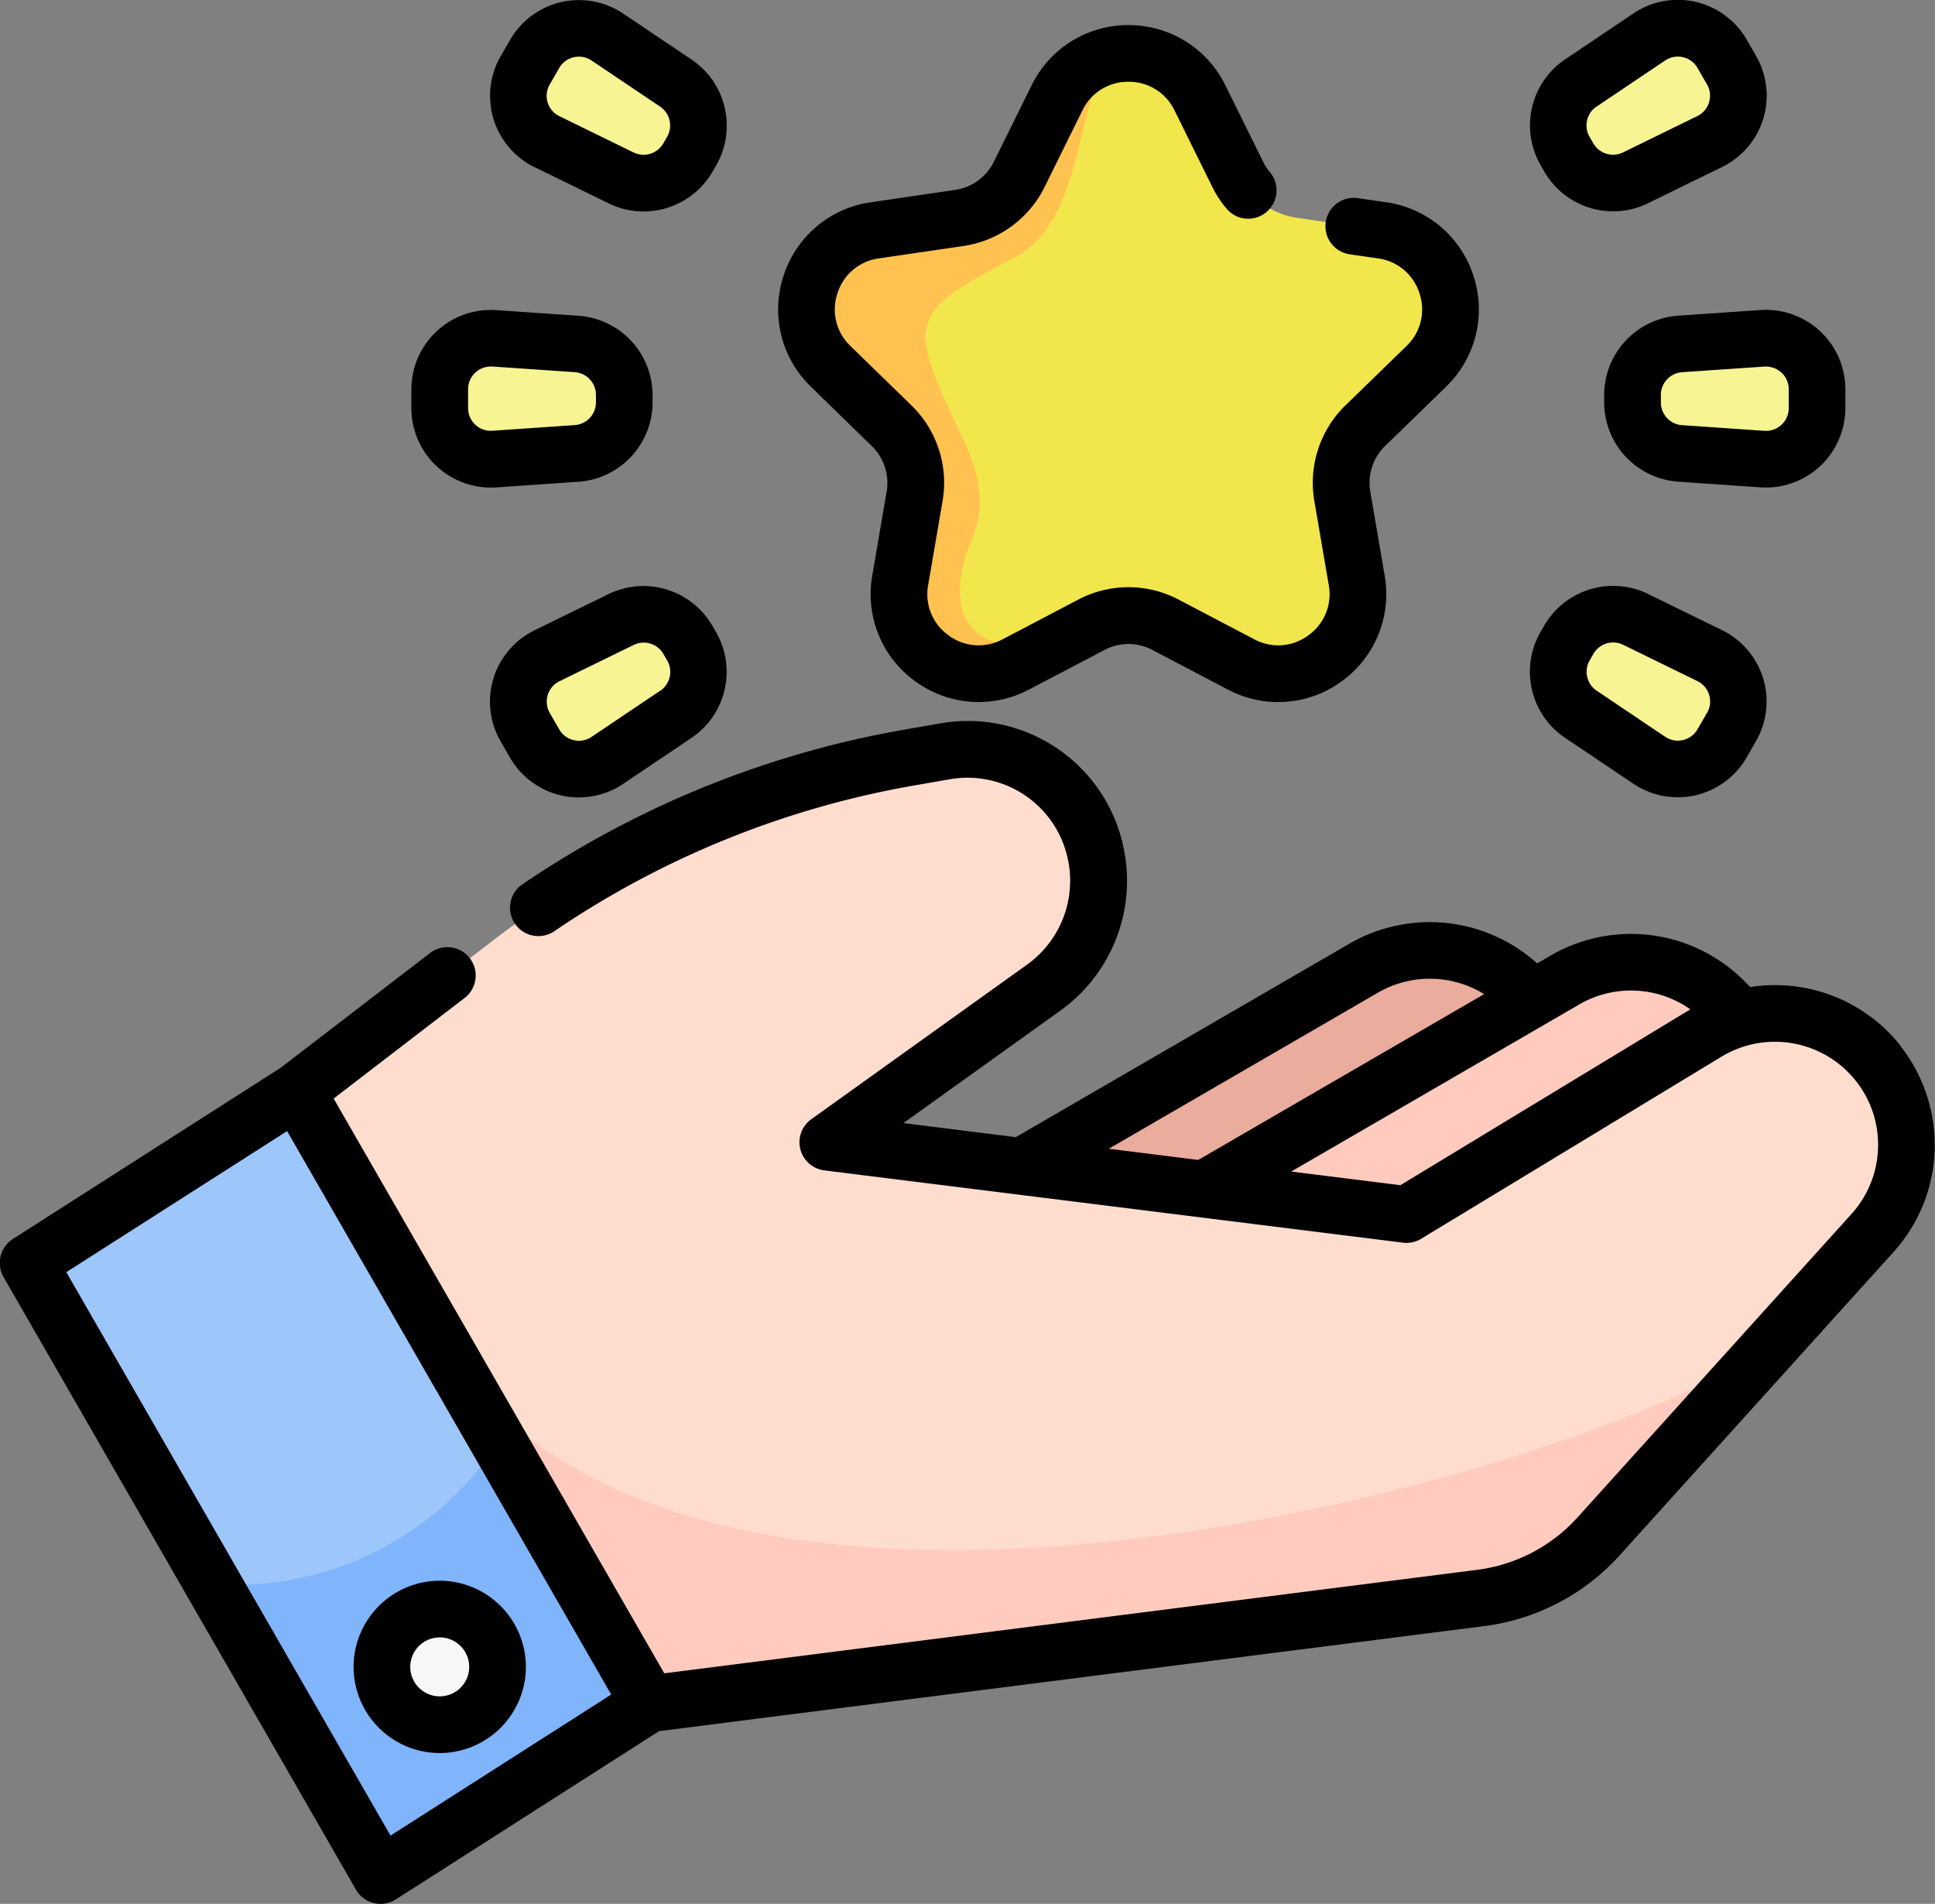 <svg xmlns="http://www.w3.org/2000/svg" width="78.19" height="76.932" viewBox="0 0 78.19 76.932">
  <rect x="0" y="0" width="78.19" height="76.932" fill="#808080" stroke="none"/>
  <g id="Group_92" data-name="Group 92" transform="translate(0)">
    <g id="Group_91" data-name="Group 91" transform="translate(0 0)">
      <g id="Group_89" data-name="Group 89" transform="translate(1.146 1.144)">
        <g id="Group_86" data-name="Group 86" transform="translate(0 29.139)">
          <path id="Path_157" data-name="Path 157" d="M-1770.638,828.354l19.621-11.38a5.312,5.312,0,0,1,6.932,1.26,5.313,5.313,0,0,1-.234,6.842l-21.806,9.359Z" transform="translate(1804.896 -808.089)" fill="#eaac9d"/>
          <path id="Path_158" data-name="Path 158" d="M-1717.417,831.508l19.62-11.38a5.313,5.313,0,0,1,6.932,1.26,5.313,5.313,0,0,1-.234,6.842l-21.805,9.359Z" transform="translate(1759.803 -810.761)" fill="#ffcbbe"/>
          <path id="Path_159" data-name="Path 159" d="M-1858.85,779.044a5.3,5.3,0,0,1-1.369,3.559l-3.627,4.016-7.443,8.244a7.724,7.724,0,0,1-4.759,2.487l-33.607,4.281-8.586-14.927c-.065-.108-.127-.217-.189-.327-.01-.018-.019-.035-.03-.052l-.431-.751-.021-.034-4.984-8.666,7.9-6.07a38.638,38.638,0,0,1,12.257-6.312c.187-.058.375-.114.562-.167a38.675,38.675,0,0,1,4.089-.943l1.369-.239a5.31,5.31,0,0,1,6.111,4.169,5.308,5.308,0,0,1,.108,1.062,5.311,5.311,0,0,1-2.217,4.315l-8.722,6.248,23.381,2.922,12.137-7.359a5.313,5.313,0,0,1,6.931,1.261,5.3,5.3,0,0,1,1.136,3.282Z" transform="translate(1934.749 -763.065)" fill="#ffddce"/>
          <path id="Path_160" data-name="Path 160" d="M-1832.48,917.3l-7.443,8.244a7.726,7.726,0,0,1-4.759,2.487l-33.607,4.28-8.586-14.927C-1876.718,934.57-1836.549,921.811-1832.48,917.3Z" transform="translate(1903.383 -893.749)" fill="#ffcbbe"/>
          <path id="Path_161" data-name="Path 161" d="M-1891.124,910.455c.145.245.288.494.431.751Z" transform="translate(1906.983 -887.946)" fill="#ffcbbe"/>
          <path id="Path_162" data-name="Path 162" d="M-1969.876,878.245l-10.853,6.938-6.773-11.773-7.468-12.984,10.853-6.938,8.153,14.173Z" transform="translate(1994.97 -839.68)" fill="#9dc6fb"/>
          <path id="Path_163" data-name="Path 163" d="M-1928.444,956.882l-10.853,6.938-6.773-11.773a12.73,12.73,0,0,0,11.539-5.748Z" transform="translate(1953.538 -918.317)" fill="#80b4fb"/>
          <ellipse id="Ellipse_40" data-name="Ellipse 40" cx="2.336" cy="2.336" rx="2.336" ry="2.336" transform="translate(14.287 34.737)" fill="#f9f6f6"/>
        </g>
        <g id="Group_87" data-name="Group 87" transform="translate(31.439 1.018)">
          <path id="Path_164" data-name="Path 164" d="M-1764.059,591.562l-2.467,2.405a3.22,3.22,0,0,0-.927,2.852l.583,3.4a3.222,3.222,0,0,1-4.675,3.4l-3.05-1.6a3.218,3.218,0,0,0-3,0l-3.049,1.6a3.222,3.222,0,0,1-4.675-3.4l.583-3.4a3.221,3.221,0,0,0-.927-2.852l-2.467-2.405a3.222,3.222,0,0,1,1.785-5.495l3.41-.5a3.223,3.223,0,0,0,2.426-1.762l1.525-3.09a3.184,3.184,0,0,1,2.889-1.8,3.184,3.184,0,0,1,2.889,1.8l1.525,3.09a3.222,3.222,0,0,0,2.426,1.762l3.41.5a3.222,3.222,0,0,1,1.786,5.495Z" transform="translate(1789.104 -578.924)" fill="#f1e64c"/>
          <path id="Path_165" data-name="Path 165" d="M-1783.91,591.98c1.009,2.564,2.505,4.28,1.454,6.7s-.519,5.6,4.863,3.326l-3.049,1.6a3.222,3.222,0,0,1-4.675-3.4l.583-3.4a3.221,3.221,0,0,0-.927-2.852l-2.467-2.405a3.222,3.222,0,0,1,1.785-5.495l3.41-.5a3.223,3.223,0,0,0,2.426-1.762l1.525-3.09a3.184,3.184,0,0,1,2.889-1.8c-2.267,0-1.325,6.538-4.571,8.254s-4.255,2.237-3.246,4.8Z" transform="translate(1789.104 -578.924)" fill="#ffc250"/>
        </g>
        <g id="Group_88" data-name="Group 88" transform="translate(16.623)">
          <path id="Path_166" data-name="Path 166" d="M-1858.312,577.214l-.154.266a2.064,2.064,0,0,1-2.694.822l-3-1.467a2.064,2.064,0,0,1-.88-2.885l.382-.662a2.064,2.064,0,0,1,2.939-.681l2.769,1.862A2.064,2.064,0,0,1-1858.312,577.214Z" transform="translate(1868.492 -572.256)" fill="#f7f493"/>
          <path id="Path_167" data-name="Path 167" d="M-1589.888,728.595l.154-.266a2.064,2.064,0,0,1,2.694-.822l3,1.467a2.063,2.063,0,0,1,.88,2.885l-.382.662a2.064,2.064,0,0,1-2.939.68l-2.769-1.862A2.064,2.064,0,0,1-1589.888,728.595Z" transform="translate(1635.361 -703.62)" fill="#f7f493"/>
          <path id="Path_168" data-name="Path 168" d="M-1878.661,656.536v.308a2.064,2.064,0,0,1-1.922,2.059l-3.329.228a2.063,2.063,0,0,1-2.2-2.059v-.764a2.064,2.064,0,0,1,2.2-2.059l3.329.228A2.064,2.064,0,0,1-1878.661,656.536Z" transform="translate(1886.118 -641.723)" fill="#f7f493"/>
          <path id="Path_169" data-name="Path 169" d="M-1570.522,656.844v-.308a2.064,2.064,0,0,1,1.923-2.059l3.329-.228a2.064,2.064,0,0,1,2.2,2.059v.764a2.064,2.064,0,0,1-2.2,2.059l-3.329-.228A2.064,2.064,0,0,1-1570.522,656.844Z" transform="translate(1618.718 -641.724)" fill="#f7f493"/>
          <path id="Path_170" data-name="Path 170" d="M-1858.467,728.328l.154.266a2.064,2.064,0,0,1-.636,2.744l-2.769,1.862a2.064,2.064,0,0,1-2.939-.68l-.382-.662a2.063,2.063,0,0,1,.88-2.885l3-1.467a2.064,2.064,0,0,1,2.694.821Z" transform="translate(1868.493 -703.619)" fill="#f7f493"/>
          <path id="Path_171" data-name="Path 171" d="M-1589.734,577.48l-.154-.266a2.064,2.064,0,0,1,.635-2.744l2.769-1.862a2.064,2.064,0,0,1,2.939.681l.382.662a2.064,2.064,0,0,1-.88,2.885l-3,1.467A2.063,2.063,0,0,1-1589.734,577.48Z" transform="translate(1635.361 -572.256)" fill="#f7f493"/>
        </g>
      </g>
      <g id="Group_90" data-name="Group 90">
        <path id="Path_172" data-name="Path 172" d="M-1925.661,768.688a6.466,6.466,0,0,0-6.094-2.386,6.461,6.461,0,0,0-8.148-1.22l-.454.263a6.483,6.483,0,0,0-7.673-.746l-13.393,7.767-4.543-.568,6.342-4.544a6.465,6.465,0,0,0,2.695-5.246,6.5,6.5,0,0,0-.13-1.29,6.423,6.423,0,0,0-7.429-5.069l-1.37.238a39.5,39.5,0,0,0-15.5,6.261,1.145,1.145,0,0,0-.306,1.591,1.146,1.146,0,0,0,1.591.306,37.228,37.228,0,0,1,14.6-5.9l1.37-.238a4.142,4.142,0,0,1,4.791,3.268,4.181,4.181,0,0,1,.084.834,4.168,4.168,0,0,1-1.738,3.383l-8.721,6.249a1.145,1.145,0,0,0-.443,1.213,1.145,1.145,0,0,0,.968.855l23.382,2.921a1.144,1.144,0,0,0,.736-.157l12.136-7.359a4.171,4.171,0,0,1,5.437.99,4.128,4.128,0,0,1,.89,2.573,4.161,4.161,0,0,1-1.075,2.794l-11.07,12.261a6.586,6.586,0,0,1-4.052,2.118l-32.851,4.182-.981-1.706-12.379-21.519,5.292-4.065a1.145,1.145,0,0,0,.211-1.606,1.146,1.146,0,0,0-1.606-.211l-6.046,4.644-10.814,6.913a1.146,1.146,0,0,0-.376,1.536l14.241,24.756a1.145,1.145,0,0,0,.721.542,1.151,1.151,0,0,0,.272.033,1.145,1.145,0,0,0,.617-.18l10.638-6.8,33.351-4.246a8.878,8.878,0,0,0,5.462-2.855l11.07-12.261a6.449,6.449,0,0,0,1.665-4.329,6.486,6.486,0,0,0-1.38-3.988Zm-21.211-2.113.019-.011a4.183,4.183,0,0,1,4.353.023l-11.551,6.7-3.616-.452Zm.989,7.732-4.411-.551,11.549-6.7.02-.012a4.168,4.168,0,0,1,4.558.157Zm-40.808,26.283-13.1-22.768,8.921-5.7,12.36,21.486.737,1.282Z" transform="translate(2002.471 -726.415)"/>
        <path id="Path_173" data-name="Path 173" d="M-1905.434,983.033a3.485,3.485,0,0,0-3.481,3.482,3.485,3.485,0,0,0,3.481,3.481,3.485,3.485,0,0,0,3.481-3.481A3.485,3.485,0,0,0-1905.434,983.033Zm0,4.672a1.192,1.192,0,0,1-1.191-1.191,1.192,1.192,0,0,1,1.191-1.191,1.192,1.192,0,0,1,1.191,1.191A1.192,1.192,0,0,1-1905.434,987.705Z" transform="translate(1923.203 -919.157)"/>
        <path id="Path_174" data-name="Path 174" d="M-1792.812,588.43a2.075,2.075,0,0,1,.6,1.839l-.582,3.394a4.339,4.339,0,0,0,1.737,4.272,4.351,4.351,0,0,0,2.563.839,4.37,4.37,0,0,0,2.036-.506l3.052-1.6a2.066,2.066,0,0,1,1.931,0l3.049,1.6a4.34,4.34,0,0,0,4.6-.331,4.341,4.341,0,0,0,1.738-4.272l-.582-3.4a2.075,2.075,0,0,1,.6-1.838l2.469-2.4a4.341,4.341,0,0,0,1.1-4.478,4.339,4.339,0,0,0-3.524-2.97l-1.144-.167a1.145,1.145,0,0,0-1.3.969,1.145,1.145,0,0,0,.969,1.3l1.144.166a2.037,2.037,0,0,1,1.675,1.412,2.038,2.038,0,0,1-.525,2.129l-2.469,2.4a4.366,4.366,0,0,0-1.254,3.866l.582,3.394a2.039,2.039,0,0,1-.827,2.032,2.037,2.037,0,0,1-2.186.157l-3.048-1.6a4.354,4.354,0,0,0-4.065,0l-3.05,1.6a2.037,2.037,0,0,1-2.187-.158,2.037,2.037,0,0,1-.825-2.031l.582-3.394a4.363,4.363,0,0,0-1.256-3.867l-2.466-2.4a2.038,2.038,0,0,1-.525-2.129,2.036,2.036,0,0,1,1.676-1.412l3.41-.5a4.364,4.364,0,0,0,3.287-2.389l1.526-3.091a2.034,2.034,0,0,1,1.86-1.156,2.038,2.038,0,0,1,1.862,1.158l1.526,3.089a4.352,4.352,0,0,0,.575.879,1.145,1.145,0,0,0,1.614.137,1.145,1.145,0,0,0,.137-1.614,2.051,2.051,0,0,1-.271-.416l-1.526-3.089a4.34,4.34,0,0,0-3.916-2.434,4.336,4.336,0,0,0-3.915,2.434l-1.526,3.09a2.074,2.074,0,0,1-1.563,1.135l-3.409.5a4.339,4.339,0,0,0-3.525,2.97,4.342,4.342,0,0,0,1.1,4.478Z" transform="translate(1828.04 -570.405)"/>
        <path id="Path_175" data-name="Path 175" d="M-1871.007,571.515l3,1.467a3.184,3.184,0,0,0,1.4.325,3.218,3.218,0,0,0,2.787-1.6l.154-.266a3.219,3.219,0,0,0-.988-4.267l-2.769-1.862a3.222,3.222,0,0,0-2.515-.464,3.22,3.22,0,0,0-2.055,1.522l-.382.662a3.218,3.218,0,0,0-.29,2.54,3.22,3.22,0,0,0,1.659,1.947Zm.615-3.342.382-.662a.909.909,0,0,1,.588-.436.932.932,0,0,1,.21-.024.909.909,0,0,1,.51.157l2.769,1.862a.921.921,0,0,1,.283,1.221l-.154.266a.921.921,0,0,1-1.2.366l-3-1.467a.911.911,0,0,1-.475-.557A.91.91,0,0,1-1870.392,568.173Z" transform="translate(1892.607 -564.762)"/>
        <path id="Path_176" data-name="Path 176" d="M-1589.878,721.6l-3-1.467a3.219,3.219,0,0,0-4.19,1.278l-.154.266h0a3.219,3.219,0,0,0,.988,4.267l2.769,1.862a3.221,3.221,0,0,0,1.795.546,3.187,3.187,0,0,0,.72-.082,3.22,3.22,0,0,0,2.055-1.522l.382-.662a3.219,3.219,0,0,0,.29-2.541,3.221,3.221,0,0,0-1.659-1.946Zm-.615,3.341-.382.662a.909.909,0,0,1-.588.436.911.911,0,0,1-.72-.133l-2.769-1.863a.921.921,0,0,1-.283-1.221l.154-.267a.921.921,0,0,1,1.2-.366l3,1.467a.908.908,0,0,1,.475.557.908.908,0,0,1-.083.727Z" transform="translate(1659.469 -696.134)"/>
        <path id="Path_177" data-name="Path 177" d="M-1892.6,653.063a3.221,3.221,0,0,0,2.192.863c.072,0,.145,0,.217-.007l3.329-.228a3.218,3.218,0,0,0,2.989-3.2v-.307a3.219,3.219,0,0,0-2.989-3.2l-3.329-.228a3.215,3.215,0,0,0-2.41.856,3.219,3.219,0,0,0-1.019,2.345v.764A3.221,3.221,0,0,0-1892.6,653.063Zm1.272-3.11a.909.909,0,0,1,.292-.671.909.909,0,0,1,.625-.247l.065,0,3.329.228a.921.921,0,0,1,.855.916v.307a.921.921,0,0,1-.855.916l-3.329.228a.909.909,0,0,1-.69-.245.909.909,0,0,1-.292-.671Z" transform="translate(1910.243 -634.224)"/>
        <path id="Path_178" data-name="Path 178" d="M-1571.7,646.754l-3.329.228a3.219,3.219,0,0,0-2.99,3.2v.308a3.219,3.219,0,0,0,2.99,3.2l3.329.229c.073.005.145.008.217.008a3.221,3.221,0,0,0,2.192-.864,3.219,3.219,0,0,0,1.019-2.345v-.764a3.219,3.219,0,0,0-1.019-2.345A3.217,3.217,0,0,0-1571.7,646.754Zm.847,2.53a.909.909,0,0,1,.292.671v.764a.909.909,0,0,1-.292.671.906.906,0,0,1-.69.245l-3.329-.228a.921.921,0,0,1-.855-.916v-.308a.921.921,0,0,1,.855-.916l3.329-.228.065,0a.91.91,0,0,1,.625.247Z" transform="translate(1642.84 -634.226)"/>
        <path id="Path_179" data-name="Path 179" d="M-1868.01,720.135l-3,1.467a3.219,3.219,0,0,0-1.659,1.946,3.219,3.219,0,0,0,.29,2.541l.382.662a3.221,3.221,0,0,0,2.055,1.522,3.208,3.208,0,0,0,.72.082,3.221,3.221,0,0,0,1.794-.546l2.769-1.863a3.219,3.219,0,0,0,.988-4.267l-.154-.266h0A3.219,3.219,0,0,0-1868.01,720.135Zm2.077,3.911-2.769,1.862a.911.911,0,0,1-.719.133.909.909,0,0,1-.588-.435l-.382-.662a.91.91,0,0,1-.083-.727.91.91,0,0,1,.475-.557l3-1.467a.909.909,0,0,1,.4-.093.921.921,0,0,1,.8.459h0l.154.266a.92.92,0,0,1-.282,1.221Z" transform="translate(1892.607 -696.132)"/>
        <path id="Path_180" data-name="Path 180" d="M-1597.066,571.7a3.217,3.217,0,0,0,2.787,1.6,3.184,3.184,0,0,0,1.4-.325l3-1.467a3.219,3.219,0,0,0,1.659-1.946,3.22,3.22,0,0,0-.29-2.541l-.382-.662a3.22,3.22,0,0,0-2.055-1.522,3.22,3.22,0,0,0-2.515.464l-2.769,1.862a3.218,3.218,0,0,0-.988,4.267Zm2.113-2.633,2.769-1.862a.909.909,0,0,1,.51-.157.925.925,0,0,1,.21.024.909.909,0,0,1,.588.435l.382.662a.911.911,0,0,1,.083.727.909.909,0,0,1-.475.557l-3,1.467a.921.921,0,0,1-1.2-.366l-.154-.266a.92.92,0,0,1,.283-1.221Z" transform="translate(1659.47 -564.761)"/>
      </g>
    </g>
  </g>
</svg>
